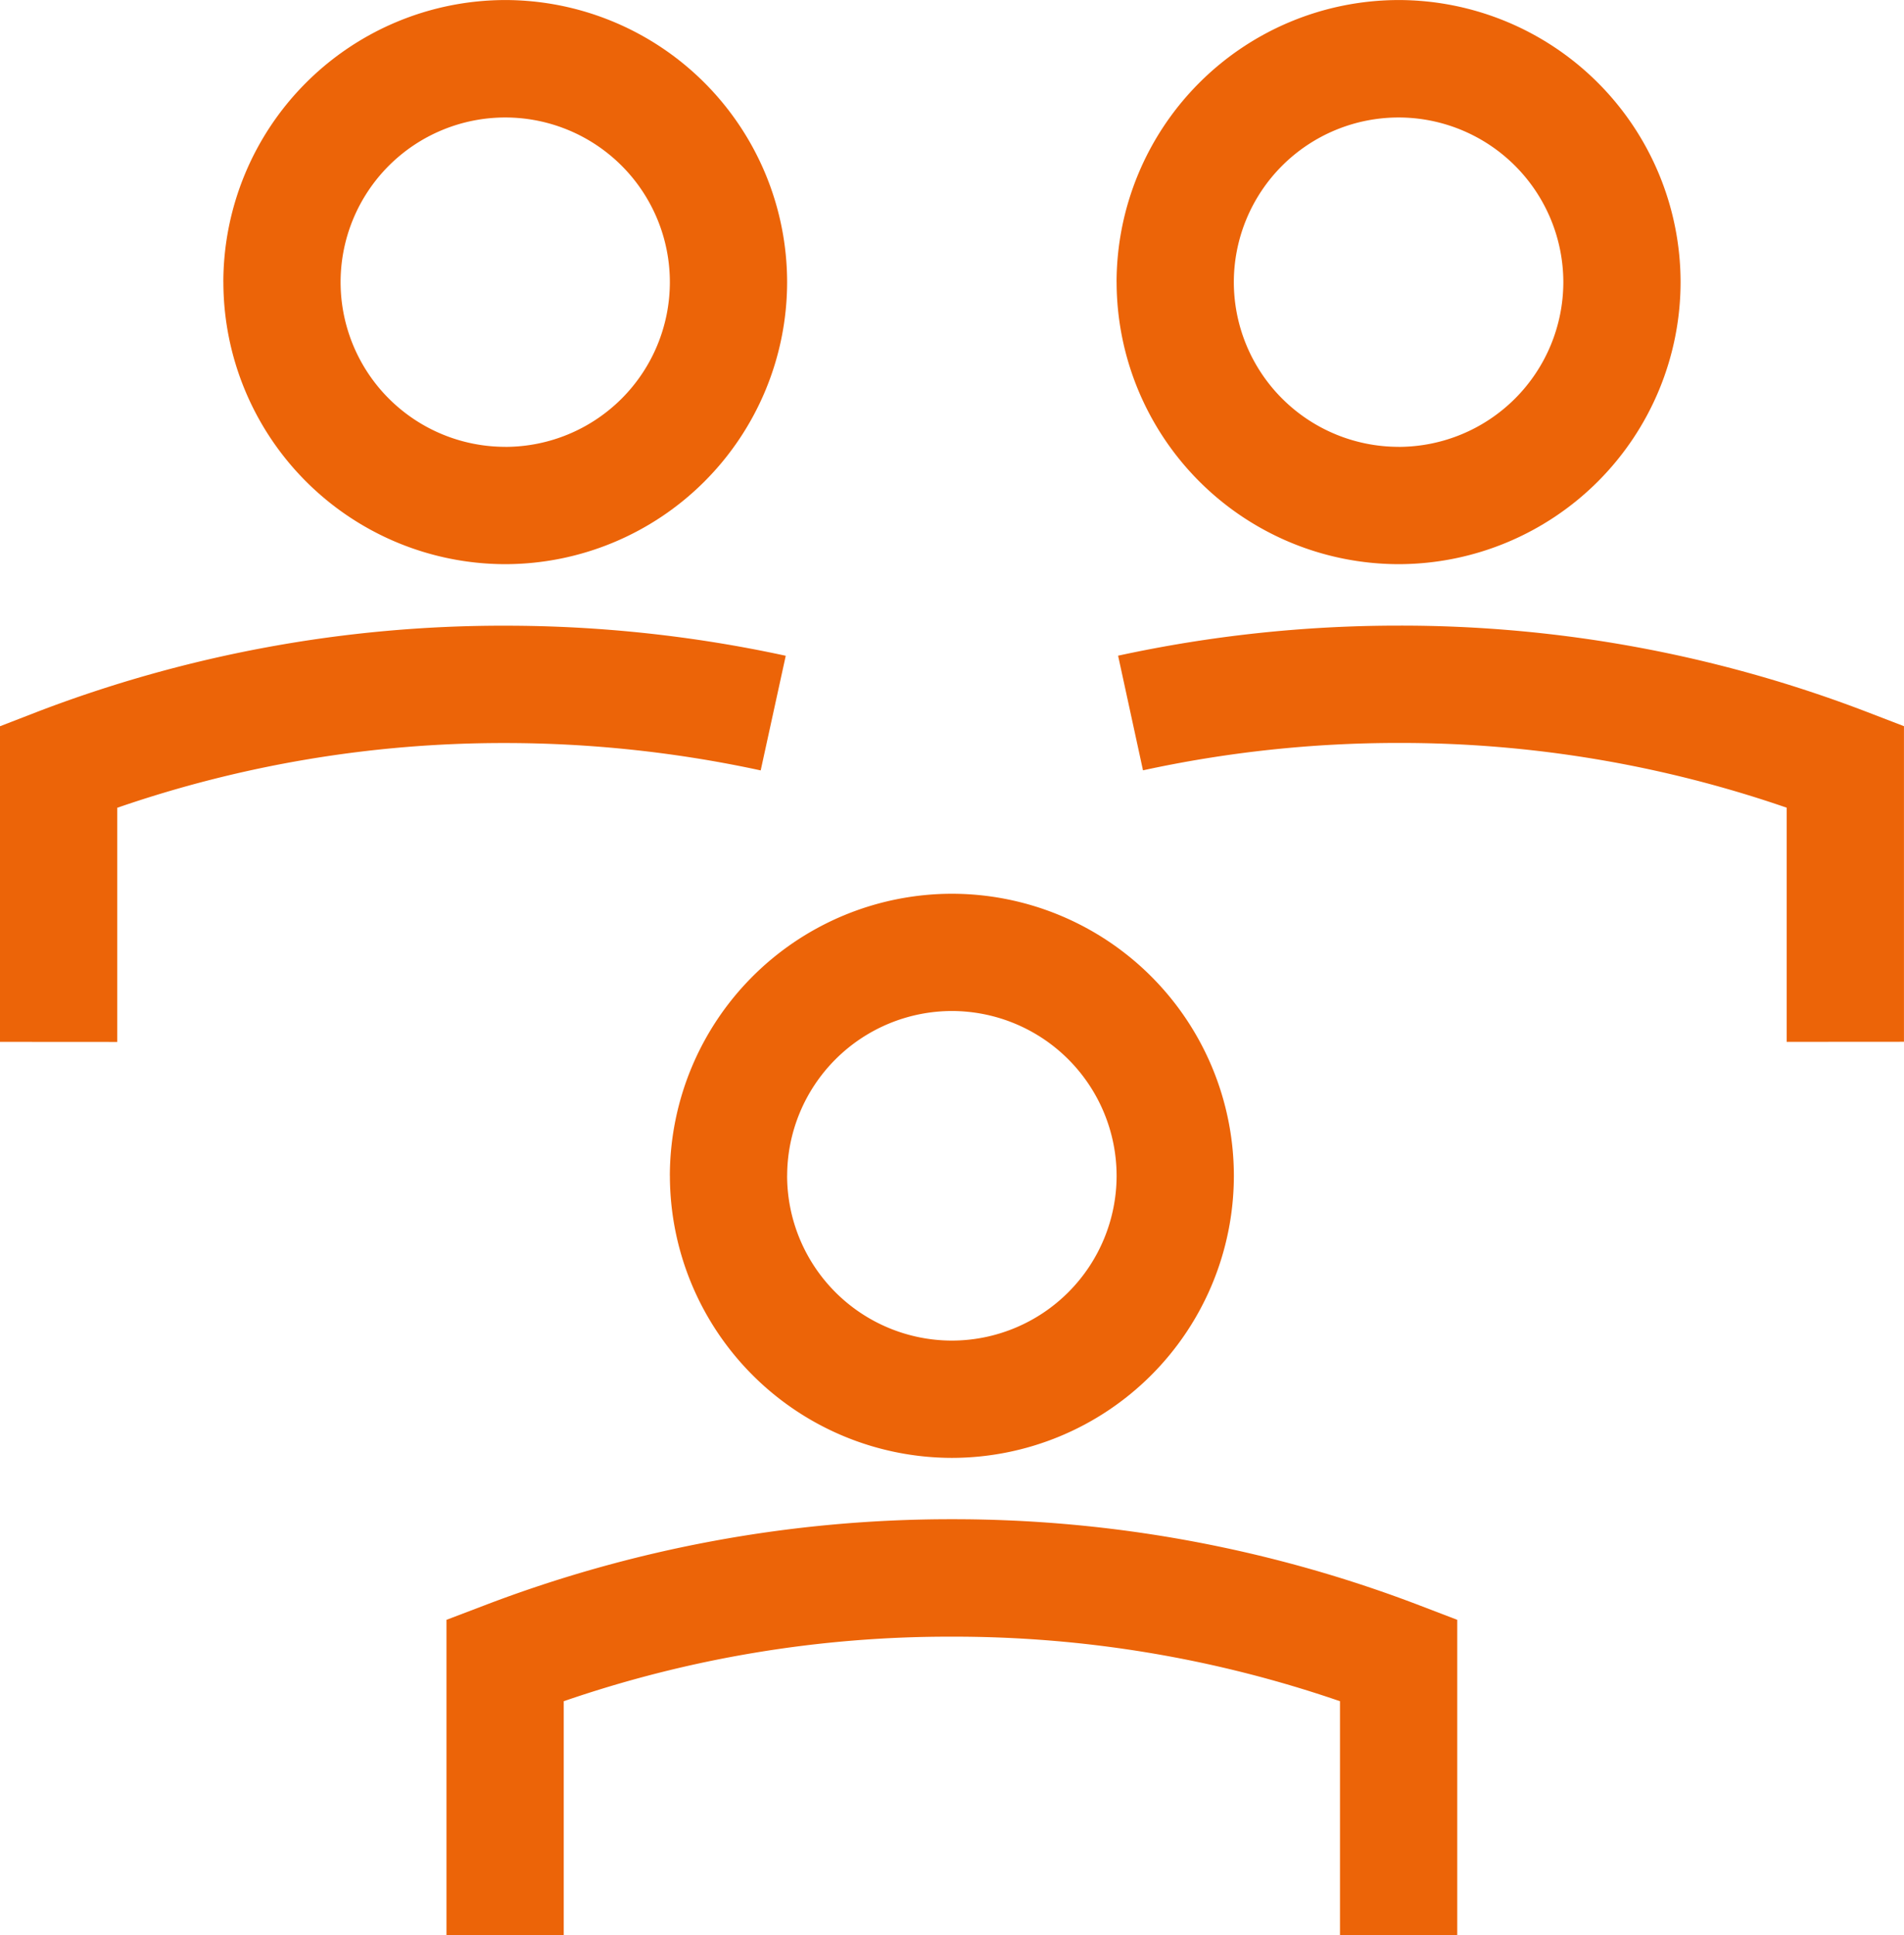 <svg xmlns="http://www.w3.org/2000/svg" width="48.713" height="49.5" viewBox="0 0 48.713 49.5">
  <path id="Make" d="M19514.285-14857.5v-5.989a30.35,30.35,0,0,0-9.93-1.651,30.248,30.248,0,0,0-9.93,1.651v5.989h-3v-8.071l.967-.368a33.4,33.4,0,0,1,11.963-2.205,33.377,33.377,0,0,1,11.969,2.205l.961.368v8.071Zm-17.145-19.428a7.224,7.224,0,0,1,7.215-7.214,7.22,7.22,0,0,1,7.215,7.214,7.221,7.221,0,0,1-7.215,7.215A7.225,7.225,0,0,1,19497.141-14876.93Zm3,0a4.221,4.221,0,0,0,4.215,4.215,4.22,4.22,0,0,0,4.215-4.215,4.22,4.22,0,0,0-4.215-4.215A4.221,4.221,0,0,0,19500.141-14876.93Zm25.574-3.426v-5.989a30.252,30.252,0,0,0-9.93-1.656,30.706,30.706,0,0,0-6.539.7l-.637-2.932a33.817,33.817,0,0,1,7.176-.769,33.264,33.264,0,0,1,11.963,2.2l.967.372v8.072Zm-45.713,0v-8.072l.961-.372a33.3,33.3,0,0,1,11.969-2.2,33.867,33.867,0,0,1,7.174.769l-.641,2.932a30.978,30.978,0,0,0-6.568-.7,30.276,30.276,0,0,0-9.895,1.656v5.989Zm28.568-19.433a7.227,7.227,0,0,1,7.215-7.214,7.224,7.224,0,0,1,7.215,7.214,7.222,7.222,0,0,1-7.215,7.215A7.225,7.225,0,0,1,19508.57-14899.788Zm7.215,4.215a4.218,4.218,0,0,0,4.215-4.215,4.217,4.217,0,0,0-4.215-4.21,4.216,4.216,0,0,0-4.215,4.21A4.217,4.217,0,0,0,19515.785-14895.573Zm-30.068-4.215a7.223,7.223,0,0,1,7.215-7.214,7.222,7.222,0,0,1,7.209,7.214,7.22,7.22,0,0,1-7.209,7.215A7.221,7.221,0,0,1,19485.717-14899.788Zm7.215,4.215a4.213,4.213,0,0,0,4.209-4.215,4.212,4.212,0,0,0-4.209-4.21,4.213,4.213,0,0,0-4.215,4.21A4.214,4.214,0,0,0,19492.932-14895.573Z" transform="translate(-19480.002 14907.002)" fill="#ec6408"/>
</svg>
